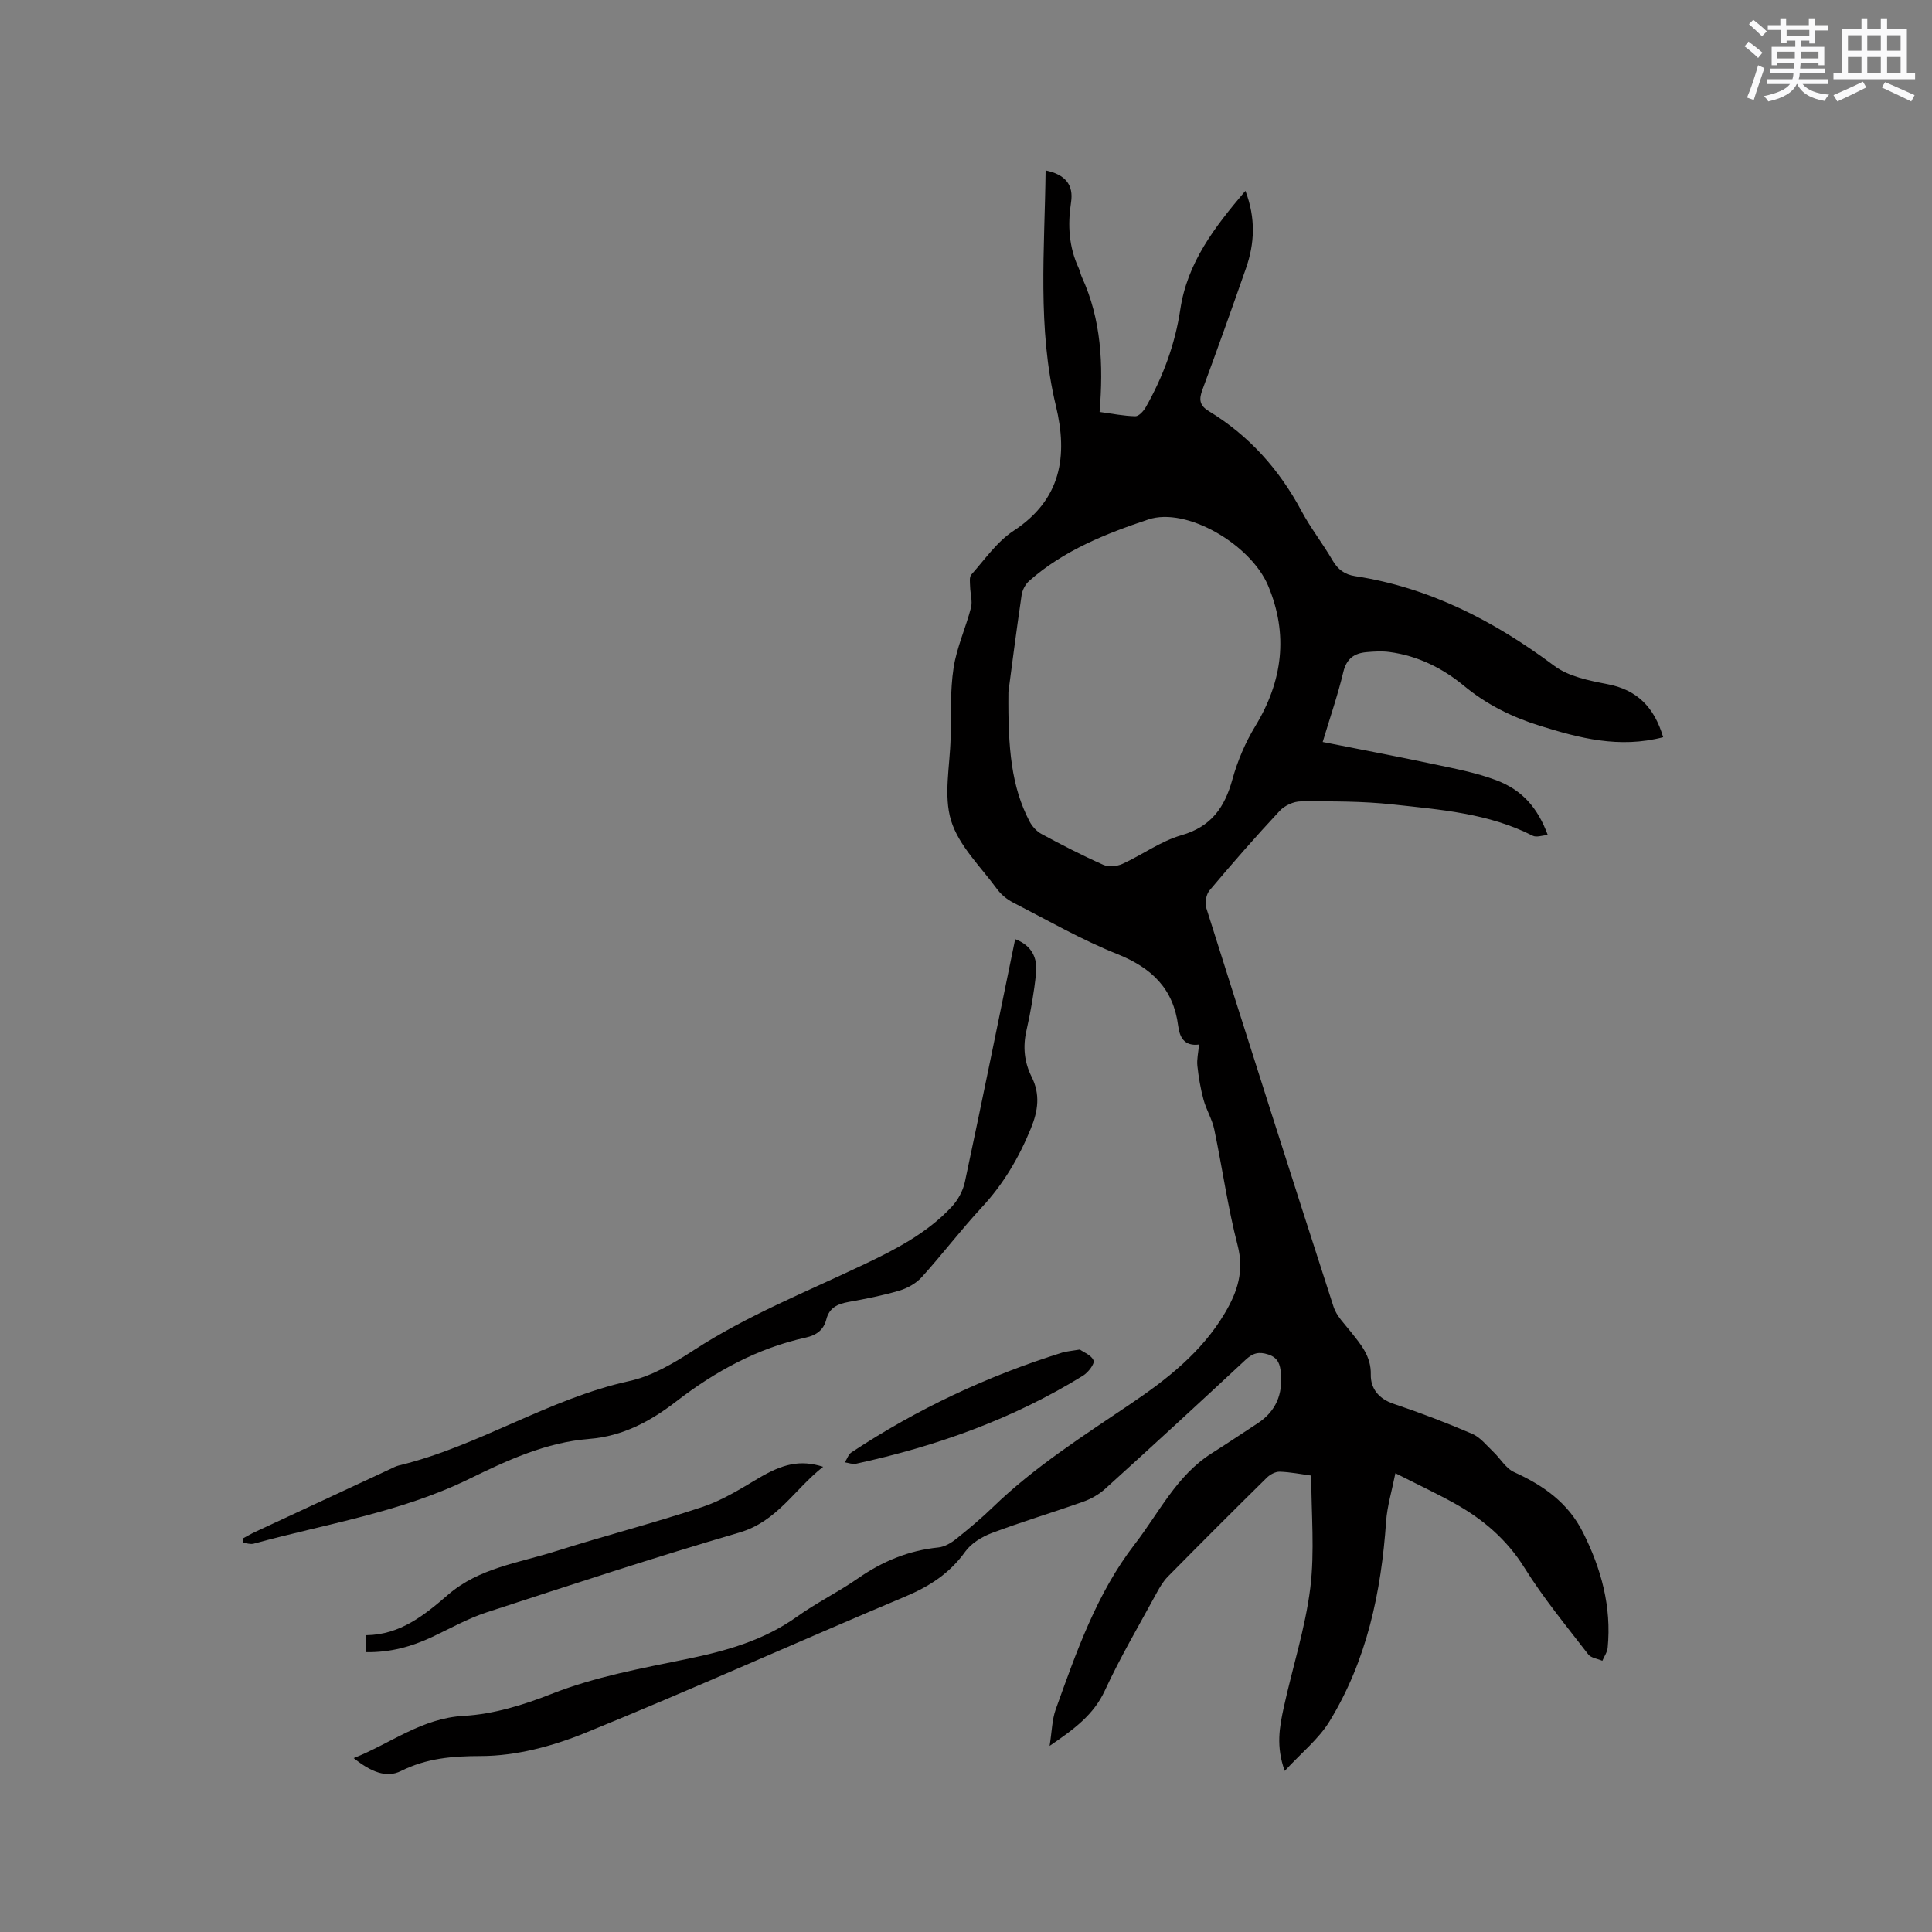 <svg enable-background="new 0 0 400 400" viewBox="0 0 400 400" xmlns="http://www.w3.org/2000/svg"><rect x="0" y="0" width="400" height="400" fill="#808080" stroke="none"/><g fill="#010000"><path d="m344.34 152.63c-9.1 2.38-17.4.18-25.61-2.39-5.68-1.78-10.93-4.36-15.62-8.24-4.43-3.67-9.6-6.24-15.44-7.01-1.55-.21-3.17-.11-4.73.03-2.53.22-4.15 1.31-4.82 4.11-1.12 4.7-2.71 9.29-4.27 14.49 7.93 1.58 15.5 3 23.02 4.6 4.33.92 8.75 1.75 12.87 3.3 5.48 2.07 8.61 5.73 10.71 11.36-1.14.08-2.35.55-3.12.15-9.11-4.65-19.11-5.4-28.98-6.48-6.3-.69-12.69-.65-19.04-.63-1.48 0-3.35.87-4.36 1.96-4.99 5.35-9.81 10.86-14.52 16.46-.7.83-1.02 2.56-.69 3.62 8.7 27.56 17.47 55.1 26.36 82.6.61 1.9 2.24 3.5 3.54 5.14 2.09 2.65 4.25 5.05 4.17 8.91-.06 2.81 1.6 4.99 4.7 6.03 5.52 1.85 10.97 3.93 16.31 6.23 1.67.72 2.95 2.38 4.33 3.69 1.48 1.4 2.61 3.45 4.34 4.23 6.05 2.75 11.15 6.32 14.24 12.46 3.8 7.55 5.94 15.4 5.12 23.9-.09.93-.72 1.8-1.1 2.7-.99-.43-2.35-.58-2.92-1.33-4.52-5.87-9.27-11.62-13.18-17.89-3.69-5.92-8.63-10.11-14.53-13.39-3.67-2.04-7.49-3.83-12.22-6.23-.75 3.77-1.7 6.85-1.92 9.98-1.02 14.65-3.98 28.78-11.74 41.43-2.25 3.66-5.82 6.5-9.25 10.23-1.85-5.08-1.07-9.13-.21-13.1 1.8-8.27 4.46-16.42 5.5-24.77.94-7.59.2-15.38.2-23.28-2.14-.29-4.32-.73-6.52-.8-.89-.03-2.01.58-2.68 1.24-6.88 6.77-13.7 13.6-20.48 20.47-.95.96-1.67 2.18-2.32 3.38-3.64 6.7-7.53 13.29-10.72 20.2-2.33 5.05-6.34 7.99-11.45 11.48.48-3.02.5-5.43 1.27-7.57 4.3-11.95 8.47-23.99 16.37-34.21 5.02-6.49 8.63-14.18 15.9-18.79 3.22-2.04 6.39-4.16 9.58-6.25 3.75-2.47 5.18-6.02 4.76-10.38-.16-1.7-.5-3.14-2.59-3.83-2-.66-3.22-.29-4.72 1.1-9.62 8.97-19.3 17.86-29.05 26.69-1.28 1.16-2.92 2.1-4.56 2.68-6.29 2.24-12.69 4.14-18.93 6.49-2.05.77-4.26 2.12-5.5 3.85-3.21 4.49-7.38 7.18-12.42 9.3-22.15 9.31-44.05 19.2-66.3 28.25-6.75 2.75-14.32 4.76-21.51 4.77-6 .01-11.26.44-16.62 3.11-2.96 1.48-6.18.2-9.76-2.68 7.71-3.06 14.07-8.27 22.82-8.75 6.11-.34 12.33-2.25 18.08-4.52 9.16-3.61 18.72-5.32 28.24-7.28 8.05-1.66 15.8-3.85 22.63-8.73 4.04-2.89 8.56-5.1 12.64-7.94 5.07-3.53 10.5-5.78 16.66-6.4 1.26-.13 2.59-.91 3.62-1.73 2.65-2.11 5.26-4.3 7.7-6.66 8.59-8.31 18.61-14.67 28.44-21.32 7.58-5.12 14.73-10.71 19.53-18.8 2.63-4.44 4.03-8.7 2.64-14.06-2.04-7.88-3.16-16-4.83-23.98-.44-2.11-1.65-4.05-2.22-6.15-.62-2.3-1.03-4.67-1.28-7.03-.14-1.33.2-2.71.35-4.39-3.12.41-4.03-1.6-4.32-3.86-.99-7.73-5.49-12.01-12.59-14.86-7.45-2.98-14.47-7.02-21.63-10.7-1.26-.65-2.47-1.65-3.3-2.79-3.38-4.62-7.9-8.95-9.5-14.15-1.59-5.2-.23-11.33-.1-17.04.11-4.88-.11-9.82.62-14.6.65-4.23 2.52-8.26 3.6-12.44.35-1.36-.15-2.92-.18-4.39-.02-.83-.2-1.96.25-2.46 2.8-3.14 5.3-6.81 8.73-9.06 9.89-6.48 11.29-15.46 8.78-25.89-3.88-16.11-2.31-32.43-2.13-48.74 4.05.84 5.83 2.96 5.27 6.6-.73 4.73-.45 9.27 1.59 13.65.27.57.37 1.22.63 1.8 4.06 8.82 4.49 18.18 3.69 27.96 2.67.36 5.04.85 7.41.89.72.01 1.69-1.07 2.15-1.87 3.58-6.32 6.07-13.04 7.15-20.25 1.44-9.67 7.07-17.02 13.48-24.55 2.17 5.7 1.91 10.91.1 16.08-2.93 8.39-5.92 16.77-9 25.1-.74 1.99-.64 3.24 1.32 4.43 8.33 5.07 14.58 12.06 19.18 20.66 1.89 3.54 4.41 6.74 6.43 10.22 1.11 1.92 2.53 2.95 4.67 3.28 15.46 2.37 28.81 9.29 41.24 18.57 2.95 2.21 7.16 3.05 10.93 3.78 6.21 1.16 9.78 4.78 11.62 11zm-135.56-9.37c-.12 11.86.64 19.62 4.36 26.78.54 1.04 1.48 2.09 2.5 2.63 4.19 2.26 8.43 4.45 12.78 6.38 1.1.49 2.83.33 3.97-.19 4.12-1.88 7.92-4.7 12.2-5.93 6.21-1.78 8.97-5.77 10.57-11.58 1.06-3.82 2.67-7.61 4.73-11 5.69-9.35 6.89-19.03 2.66-29.09-3.58-8.52-16.88-16.36-24.8-13.71-8.76 2.92-17.55 6.41-24.68 12.73-.79.7-1.41 1.9-1.56 2.95-1.17 7.98-2.19 15.95-2.73 20.03z"/><path d="m50.22 318.55c.87-.47 1.73-.97 2.62-1.39 9.3-4.34 18.61-8.67 27.93-13 .58-.27 1.15-.59 1.76-.74 16.58-3.99 31.02-13.81 47.78-17.49 4.72-1.03 9.25-3.74 13.38-6.42 10.99-7.14 23.1-11.98 34.85-17.56 6.72-3.19 13.35-6.57 18.5-12.1 1.29-1.38 2.34-3.31 2.73-5.15 3.55-16.66 6.94-33.36 10.41-50.26 3.43 1.3 4.65 3.89 4.32 7.05-.41 3.99-1.1 7.97-1.99 11.89-.77 3.38-.43 6.56 1.07 9.55 1.83 3.65 1.34 7.05-.14 10.68-2.47 6.04-5.67 11.51-10.15 16.33-4.32 4.66-8.18 9.75-12.44 14.47-1.17 1.29-2.96 2.3-4.65 2.8-3.44 1.02-6.99 1.71-10.53 2.35-2.25.41-3.98 1.18-4.59 3.61-.55 2.17-2.04 3.27-4.21 3.75-10.01 2.2-18.77 6.99-26.82 13.2-5.35 4.13-11.09 7.24-18.05 7.79-8.94.7-16.99 4.43-24.86 8.28-14.17 6.93-29.63 9.3-44.61 13.41-.65.18-1.43-.1-2.15-.16-.05-.31-.11-.6-.16-.89z"/><path d="m75.82 342.06c0-1.31 0-2.24 0-3.51 7.05-.08 12.07-4.17 16.98-8.41 6.39-5.51 14.58-6.55 22.19-8.96 10.09-3.19 20.36-5.84 30.4-9.17 4.05-1.34 7.82-3.68 11.53-5.89 5.1-3.04 8.73-3.96 13.5-2.44-5.97 4.68-9.5 11.32-17.32 13.61-17.57 5.13-34.97 10.86-52.38 16.54-3.89 1.27-7.53 3.34-11.26 5.09-4.26 2-8.67 3.22-13.64 3.14z"/><path d="m223.57 279.41c.75.54 2.42 1.17 2.84 2.27.26.7-1.12 2.48-2.17 3.13-14.54 8.99-30.4 14.63-47.02 18.24-.71.15-1.53-.18-2.3-.29.45-.7.73-1.64 1.36-2.06 13.57-8.97 28.15-15.83 43.68-20.67.89-.26 1.85-.32 3.61-.62z"/></g><path d="m361.2 9.6.8-1c.9.7 1.9 1.4 2.9 2.3l-.9 1.1c-1-1-2-1.8-2.8-2.4zm.5 10.6c.9-2.1 1.6-4.3 2.3-6.7.4.2.8.4 1.3.6-.7 2.1-1.5 4.3-2.2 6.6zm.4-15.2.9-.9c1 .8 2 1.6 2.8 2.4l-1 1c-.9-.9-1.8-1.7-2.7-2.5zm12.5-1.2h1.2v1.4h2.7v1.1h-2.7v2.7h-1.2v-.6h-1.8v1.3h4.9v3.8h-1.2v-.5h-3.7c0 .4-.1.9-.1 1.2h5.1v1h-5.2c0 .5-.1.9-.2 1.2h6v1h-5.2c1.1 1.3 2.9 2 5.5 2.2-.4.4-.7.8-.9 1.3-2.9-.5-4.8-1.6-5.7-3.5h-.1c-.8 1.7-2.7 2.9-5.9 3.6-.2-.4-.6-.8-.9-1.1 2.8-.6 4.6-1.4 5.4-2.5h-4.8v-1h5.3c.1-.3.2-.7.2-1.2h-4.9v-1h5c0-.4 0-.8.1-1.2h-3.5v.5h-1.2v-3.8h4.9v-1.3h-1.8v.5h-1.2v-2.7h-2.7v-1h2.6v-1.4h1.2v1.4h4.7v-1.4zm-6.6 8.3h3.6c0-.4 0-.9 0-1.4h-3.6zm1.9-4.6h4.7v-1.3h-4.7zm6.6 3.2h-3.7v1.4h3.7z" fill="#fafafb"/><path d="m385.3 3.8h1.3v2.2h2.8v-2.2h1.3v2.2h4.1v9.1h1.7v1.3h-16.9v-1.3h1.7v-9.1h4.1v-2.2zm.4 13.1.7 1.2c-1.8.9-3.8 1.9-6 2.9-.2-.4-.5-.8-.8-1.3 2.3-1 4.3-1.9 6.1-2.8zm-3.1-6.4h2.8v-3.2h-2.8zm0 4.6h2.8v-3.3h-2.8zm4-4.6h2.8v-3.2h-2.8zm0 4.6h2.8v-3.3h-2.8zm3.7 1.9c2.1.9 4.1 1.8 6.1 2.7l-.7 1.3c-2.2-1.1-4.2-2-6.1-2.9zm3.2-9.7h-2.8v3.2h2.8zm-2.8 7.8h2.8v-3.3h-2.8z" fill="#fafafb"/></svg>